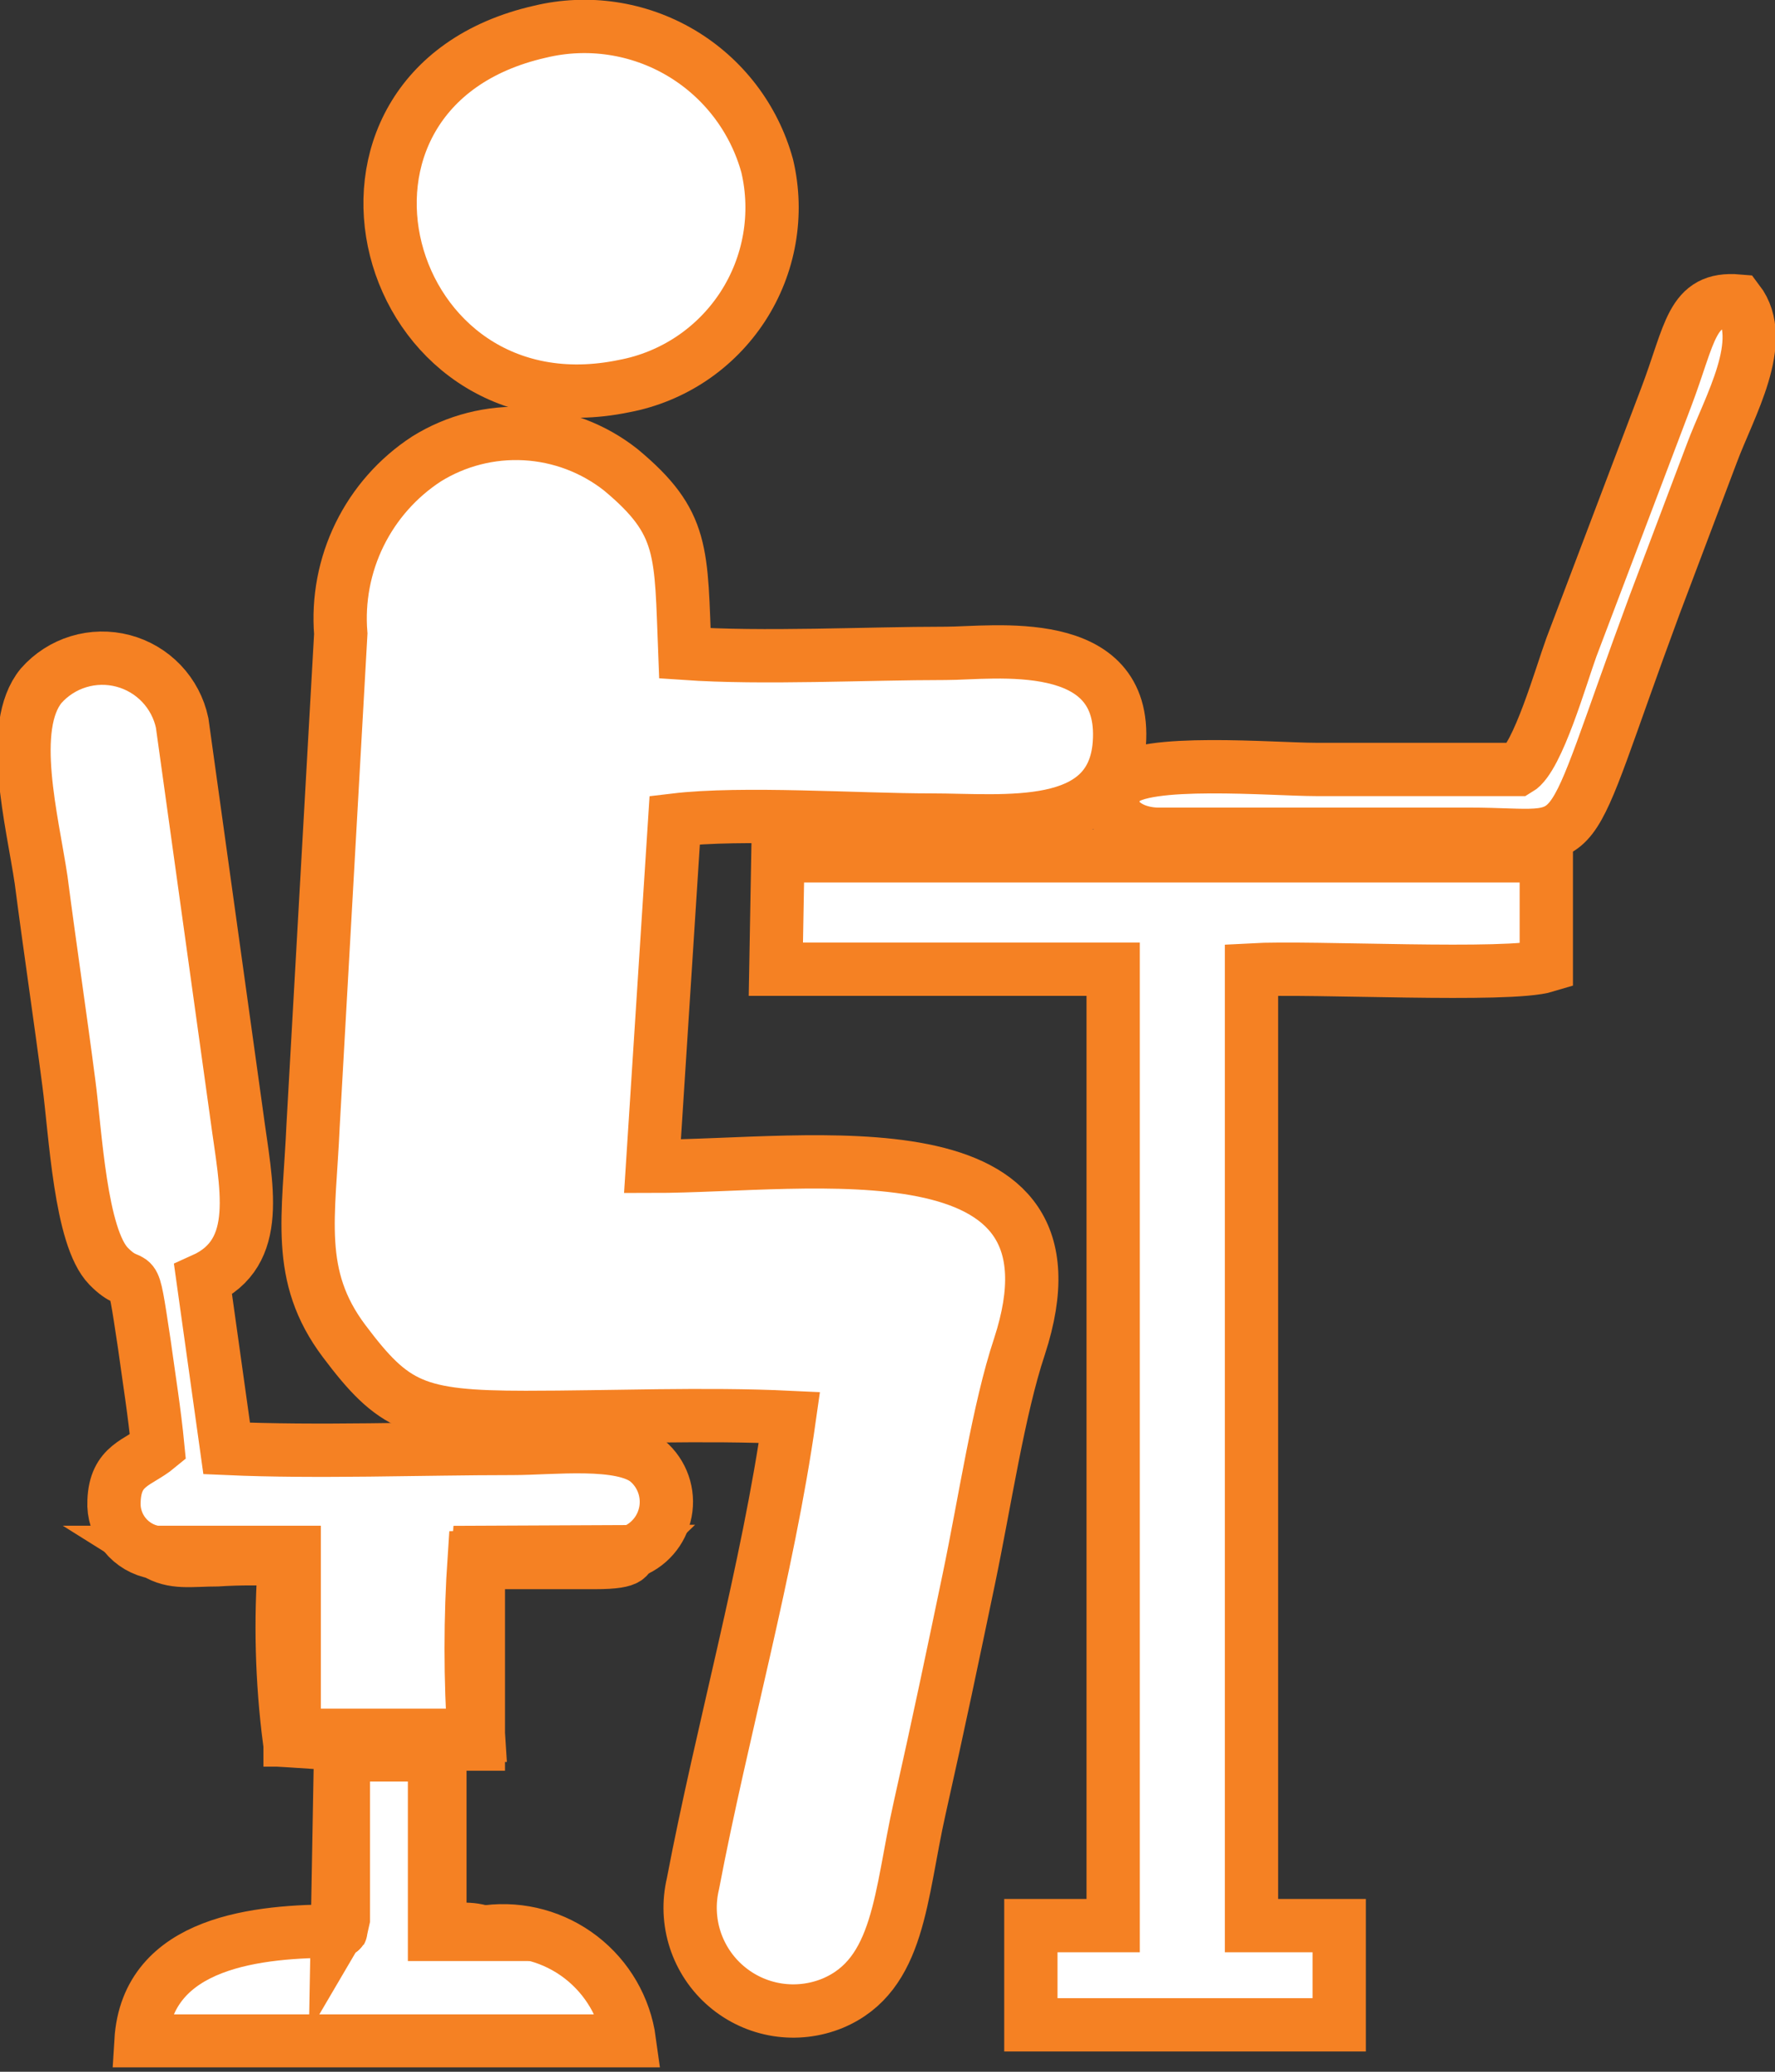 <svg width="78" height="91" viewBox="0 0 78 91" fill="none" xmlns="http://www.w3.org/2000/svg">
<rect x="0" y="0" width="78" height="91" fill="#333333" stroke="none"/>
<g id="Layer_1" clip-path="url(#clip0_1563_5382)">
<path id="Vector" fill-rule="evenodd" clip-rule="evenodd" d="M34.69 62.258C33.741 68.958 31.725 76.043 30.45 82.743C30.257 83.556 30.291 84.405 30.549 85.199C30.808 85.993 31.28 86.701 31.915 87.243C32.549 87.786 33.321 88.143 34.146 88.275C34.97 88.406 35.815 88.308 36.587 87.991C39.552 86.746 39.552 83.247 40.412 79.423C41.271 75.599 41.864 72.752 42.576 69.343C43.287 65.934 43.88 61.902 44.799 59.145C48.09 49.065 35.579 51.229 28.672 51.229L29.65 36.02C32.615 35.665 37.684 36.02 40.916 36.02C44.147 36.02 48.891 36.643 49.187 32.67C49.543 27.808 43.613 28.698 41.568 28.698C38.04 28.698 33.534 28.935 30.095 28.698C29.917 24.221 30.095 22.976 27.278 20.634C26.076 19.687 24.612 19.133 23.084 19.048C21.556 18.963 20.039 19.351 18.74 20.16C17.479 20.982 16.464 22.13 15.801 23.481C15.139 24.832 14.853 26.338 14.975 27.838L13.759 49.421C13.582 53.453 12.959 56.032 15.123 58.908C17.287 61.783 18.266 62.258 23.098 62.258C26.863 62.258 30.954 62.08 34.69 62.258Z" fill="white"/>
<path id="Vector_2" d="M34.69 62.258C33.741 68.958 31.725 76.043 30.45 82.743C30.257 83.556 30.291 84.405 30.549 85.199C30.808 85.993 31.28 86.701 31.915 87.243C32.549 87.786 33.321 88.143 34.146 88.275C34.97 88.406 35.815 88.308 36.587 87.991C39.552 86.746 39.552 83.247 40.412 79.423C41.271 75.599 41.864 72.752 42.576 69.343C43.287 65.934 43.88 61.902 44.799 59.145C48.09 49.065 35.579 51.229 28.672 51.229L29.65 36.02C32.615 35.665 37.684 36.02 40.916 36.02C44.147 36.02 48.891 36.643 49.187 32.67C49.543 27.808 43.613 28.698 41.568 28.698C38.04 28.698 33.534 28.935 30.095 28.698C29.917 24.221 30.095 22.976 27.278 20.634C26.076 19.687 24.612 19.133 23.084 19.048C21.556 18.963 20.039 19.351 18.74 20.16C17.479 20.982 16.464 22.13 15.801 23.481C15.139 24.832 14.853 26.338 14.975 27.838L13.759 49.421C13.582 53.453 12.959 56.032 15.123 58.908C17.287 61.783 18.266 62.258 23.098 62.258C26.863 62.258 30.954 62.08 34.69 62.258Z" stroke="#F58123" stroke-width="2.342" stroke-miterlimit="22.93"/>
<path id="Vector_3" fill-rule="evenodd" clip-rule="evenodd" d="M34.094 42.572H48.917V84.581H45.3V88.939H58.849V84.581H54.995V42.602C57.663 42.454 66.29 42.928 67.95 42.424V37.592H34.183L34.094 42.572Z" fill="white"/>
<path id="Vector_4" d="M34.094 42.572H48.917V84.581H45.3V88.939H58.849V84.581H54.995V42.602C57.663 42.454 66.29 42.928 67.95 42.424V37.592H34.183L34.094 42.572Z" stroke="#F58123" stroke-width="2.342" stroke-miterlimit="22.93"/>
<path id="Vector_5" fill-rule="evenodd" clip-rule="evenodd" d="M6.818 68.187L12.747 68.335V76.428H20.841C20.659 73.754 20.659 71.069 20.841 68.394L27.689 68.187C28.082 68.054 28.433 67.82 28.705 67.508C28.978 67.196 29.163 66.817 29.241 66.41C29.319 66.003 29.288 65.583 29.151 65.192C29.014 64.801 28.776 64.453 28.46 64.184C27.333 63.236 24.28 63.621 22.531 63.621C18.469 63.621 13.963 63.799 9.961 63.621L8.923 56.209C11.562 55.024 10.82 52.118 10.405 49.005L8.004 31.751C7.866 31.101 7.55 30.503 7.092 30.022C6.633 29.541 6.05 29.197 5.408 29.028C4.766 28.859 4.089 28.871 3.453 29.064C2.817 29.257 2.248 29.623 1.808 30.121C0.325 31.929 1.422 36.05 1.808 38.659C2.193 41.623 2.638 44.588 3.023 47.553C3.32 49.776 3.527 54.342 4.772 55.617C6.018 56.891 5.751 55.113 6.344 59.056C6.551 60.568 6.788 62.02 6.937 63.562C6.077 64.273 5.069 64.333 5.01 65.934C4.981 66.466 5.149 66.99 5.483 67.406C5.817 67.822 6.292 68.1 6.818 68.187Z" fill="white"/>
<path id="Vector_6" d="M6.818 68.187L12.747 68.335V76.428H20.841C20.659 73.754 20.659 71.069 20.841 68.394L27.689 68.187C28.082 68.054 28.433 67.82 28.705 67.508C28.978 67.196 29.163 66.817 29.241 66.41C29.319 66.003 29.288 65.583 29.151 65.192C29.014 64.801 28.776 64.453 28.46 64.184C27.333 63.236 24.28 63.621 22.531 63.621C18.469 63.621 13.963 63.799 9.961 63.621L8.923 56.209C11.562 55.024 10.82 52.118 10.405 49.005L8.004 31.751C7.866 31.101 7.55 30.503 7.092 30.022C6.633 29.541 6.05 29.197 5.408 29.028C4.766 28.859 4.089 28.871 3.453 29.064C2.817 29.257 2.248 29.623 1.808 30.121C0.325 31.929 1.422 36.05 1.808 38.659C2.193 41.623 2.638 44.588 3.023 47.553C3.32 49.776 3.527 54.342 4.772 55.617C6.018 56.891 5.751 55.113 6.344 59.056C6.551 60.568 6.788 62.02 6.937 63.562C6.077 64.273 5.069 64.333 5.01 65.934C4.981 66.466 5.149 66.99 5.483 67.406C5.817 67.822 6.292 68.1 6.818 68.187Z" stroke="#F58123" stroke-width="2.342" stroke-miterlimit="22.93"/>
<path id="Vector_7" fill-rule="evenodd" clip-rule="evenodd" d="M23.724 1.394C12.636 3.914 16.698 19.182 27.43 16.958C28.488 16.759 29.496 16.346 30.391 15.747C31.286 15.147 32.05 14.372 32.638 13.469C33.225 12.566 33.623 11.553 33.808 10.491C33.993 9.43 33.962 8.342 33.715 7.293C33.143 5.204 31.78 3.42 29.915 2.318C28.05 1.217 25.829 0.885 23.724 1.394Z" fill="white"/>
<path id="Vector_8" d="M23.724 1.394C12.636 3.914 16.698 19.182 27.43 16.958C28.488 16.759 29.496 16.346 30.391 15.747C31.286 15.147 32.05 14.372 32.638 13.469C33.225 12.566 33.623 11.553 33.808 10.491C33.993 9.43 33.962 8.342 33.715 7.293C33.143 5.204 31.78 3.42 29.915 2.318C28.05 1.217 25.829 0.885 23.724 1.394Z" stroke="#F58123" stroke-width="2.342" stroke-miterlimit="22.93"/>
<path id="Vector_9" fill-rule="evenodd" clip-rule="evenodd" d="M14.822 84.819C11.413 84.819 6.462 85.234 6.195 89.651H27.659C27.46 88.193 26.695 86.873 25.53 85.974C24.366 85.076 22.894 84.671 21.434 84.848H19.151V76.873L15.089 77.081V84.285C14.822 85.441 15.149 84.315 14.822 84.819Z" fill="white"/>
<path id="Vector_10" d="M14.822 84.819C11.413 84.819 6.462 85.234 6.195 89.651H27.659C27.46 88.193 26.695 86.873 25.53 85.974C24.366 85.076 22.894 84.671 21.434 84.848H19.151V76.873L15.089 77.081V84.285C14.822 85.441 15.149 84.315 14.822 84.819Z" stroke="#F58123" stroke-width="2.342" stroke-miterlimit="22.93"/>
<path id="Vector_11" fill-rule="evenodd" clip-rule="evenodd" d="M66.71 33.797H57.816C55.978 33.797 50.168 33.293 49.249 34.36C48.33 35.427 49.249 36.584 50.82 36.643H64.576C69.912 36.643 68.46 38.036 72.699 26.593L75.219 19.922C75.99 17.847 77.709 14.971 76.375 13.222C74.3 13.044 74.3 14.616 73.203 17.491L69.053 28.431C68.608 29.646 67.57 33.293 66.71 33.797Z" fill="white"/>
<path id="Vector_12" d="M66.71 33.797H57.816C55.978 33.797 50.168 33.293 49.249 34.36C48.33 35.427 49.249 36.584 50.82 36.643H64.576C69.912 36.643 68.46 38.036 72.699 26.593L75.219 19.922C75.99 17.847 77.709 14.971 76.375 13.222C74.3 13.044 74.3 14.616 73.203 17.491L69.053 28.431C68.608 29.646 67.57 33.293 66.71 33.797Z" stroke="#F58123" stroke-width="2.342" stroke-miterlimit="22.93"/>
<path id="Vector_13" fill-rule="evenodd" clip-rule="evenodd" d="M14.825 84.819C15.121 84.315 14.825 85.441 15.062 84.137V77.081H19.094V84.967H21.377C20.932 84.641 20.043 84.759 19.331 84.759V76.606H21.021V68.632H26.15C27.899 68.632 27.543 68.305 27.692 68.157L21.021 68.187C20.839 70.862 20.839 73.546 21.021 76.221H12.928V68.187H6.82C7.621 68.691 8.392 68.513 9.548 68.513C10.535 68.451 11.525 68.451 12.512 68.513C12.31 71.162 12.38 73.824 12.72 76.458L14.973 76.606L14.825 84.819Z" fill="white"/>
<path id="Vector_14" d="M14.825 84.819C15.121 84.315 14.825 85.441 15.062 84.137V77.081H19.094V84.967H21.377C20.932 84.641 20.043 84.759 19.331 84.759V76.606H21.021V68.632H26.15C27.899 68.632 27.543 68.305 27.692 68.157L21.021 68.187C20.839 70.862 20.839 73.546 21.021 76.221H12.928V68.187H6.82C7.621 68.691 8.392 68.513 9.548 68.513C10.535 68.451 11.525 68.451 12.512 68.513C12.31 71.162 12.38 73.824 12.72 76.458L14.973 76.606L14.825 84.819Z" stroke="#F58123" stroke-width="2.342" stroke-miterlimit="22.93"/>
</g>
<defs>
<clipPath id="clip0_1563_5382">
<rect width="78" height="90.807" fill="white"/>
</clipPath>
</defs>
</svg>
